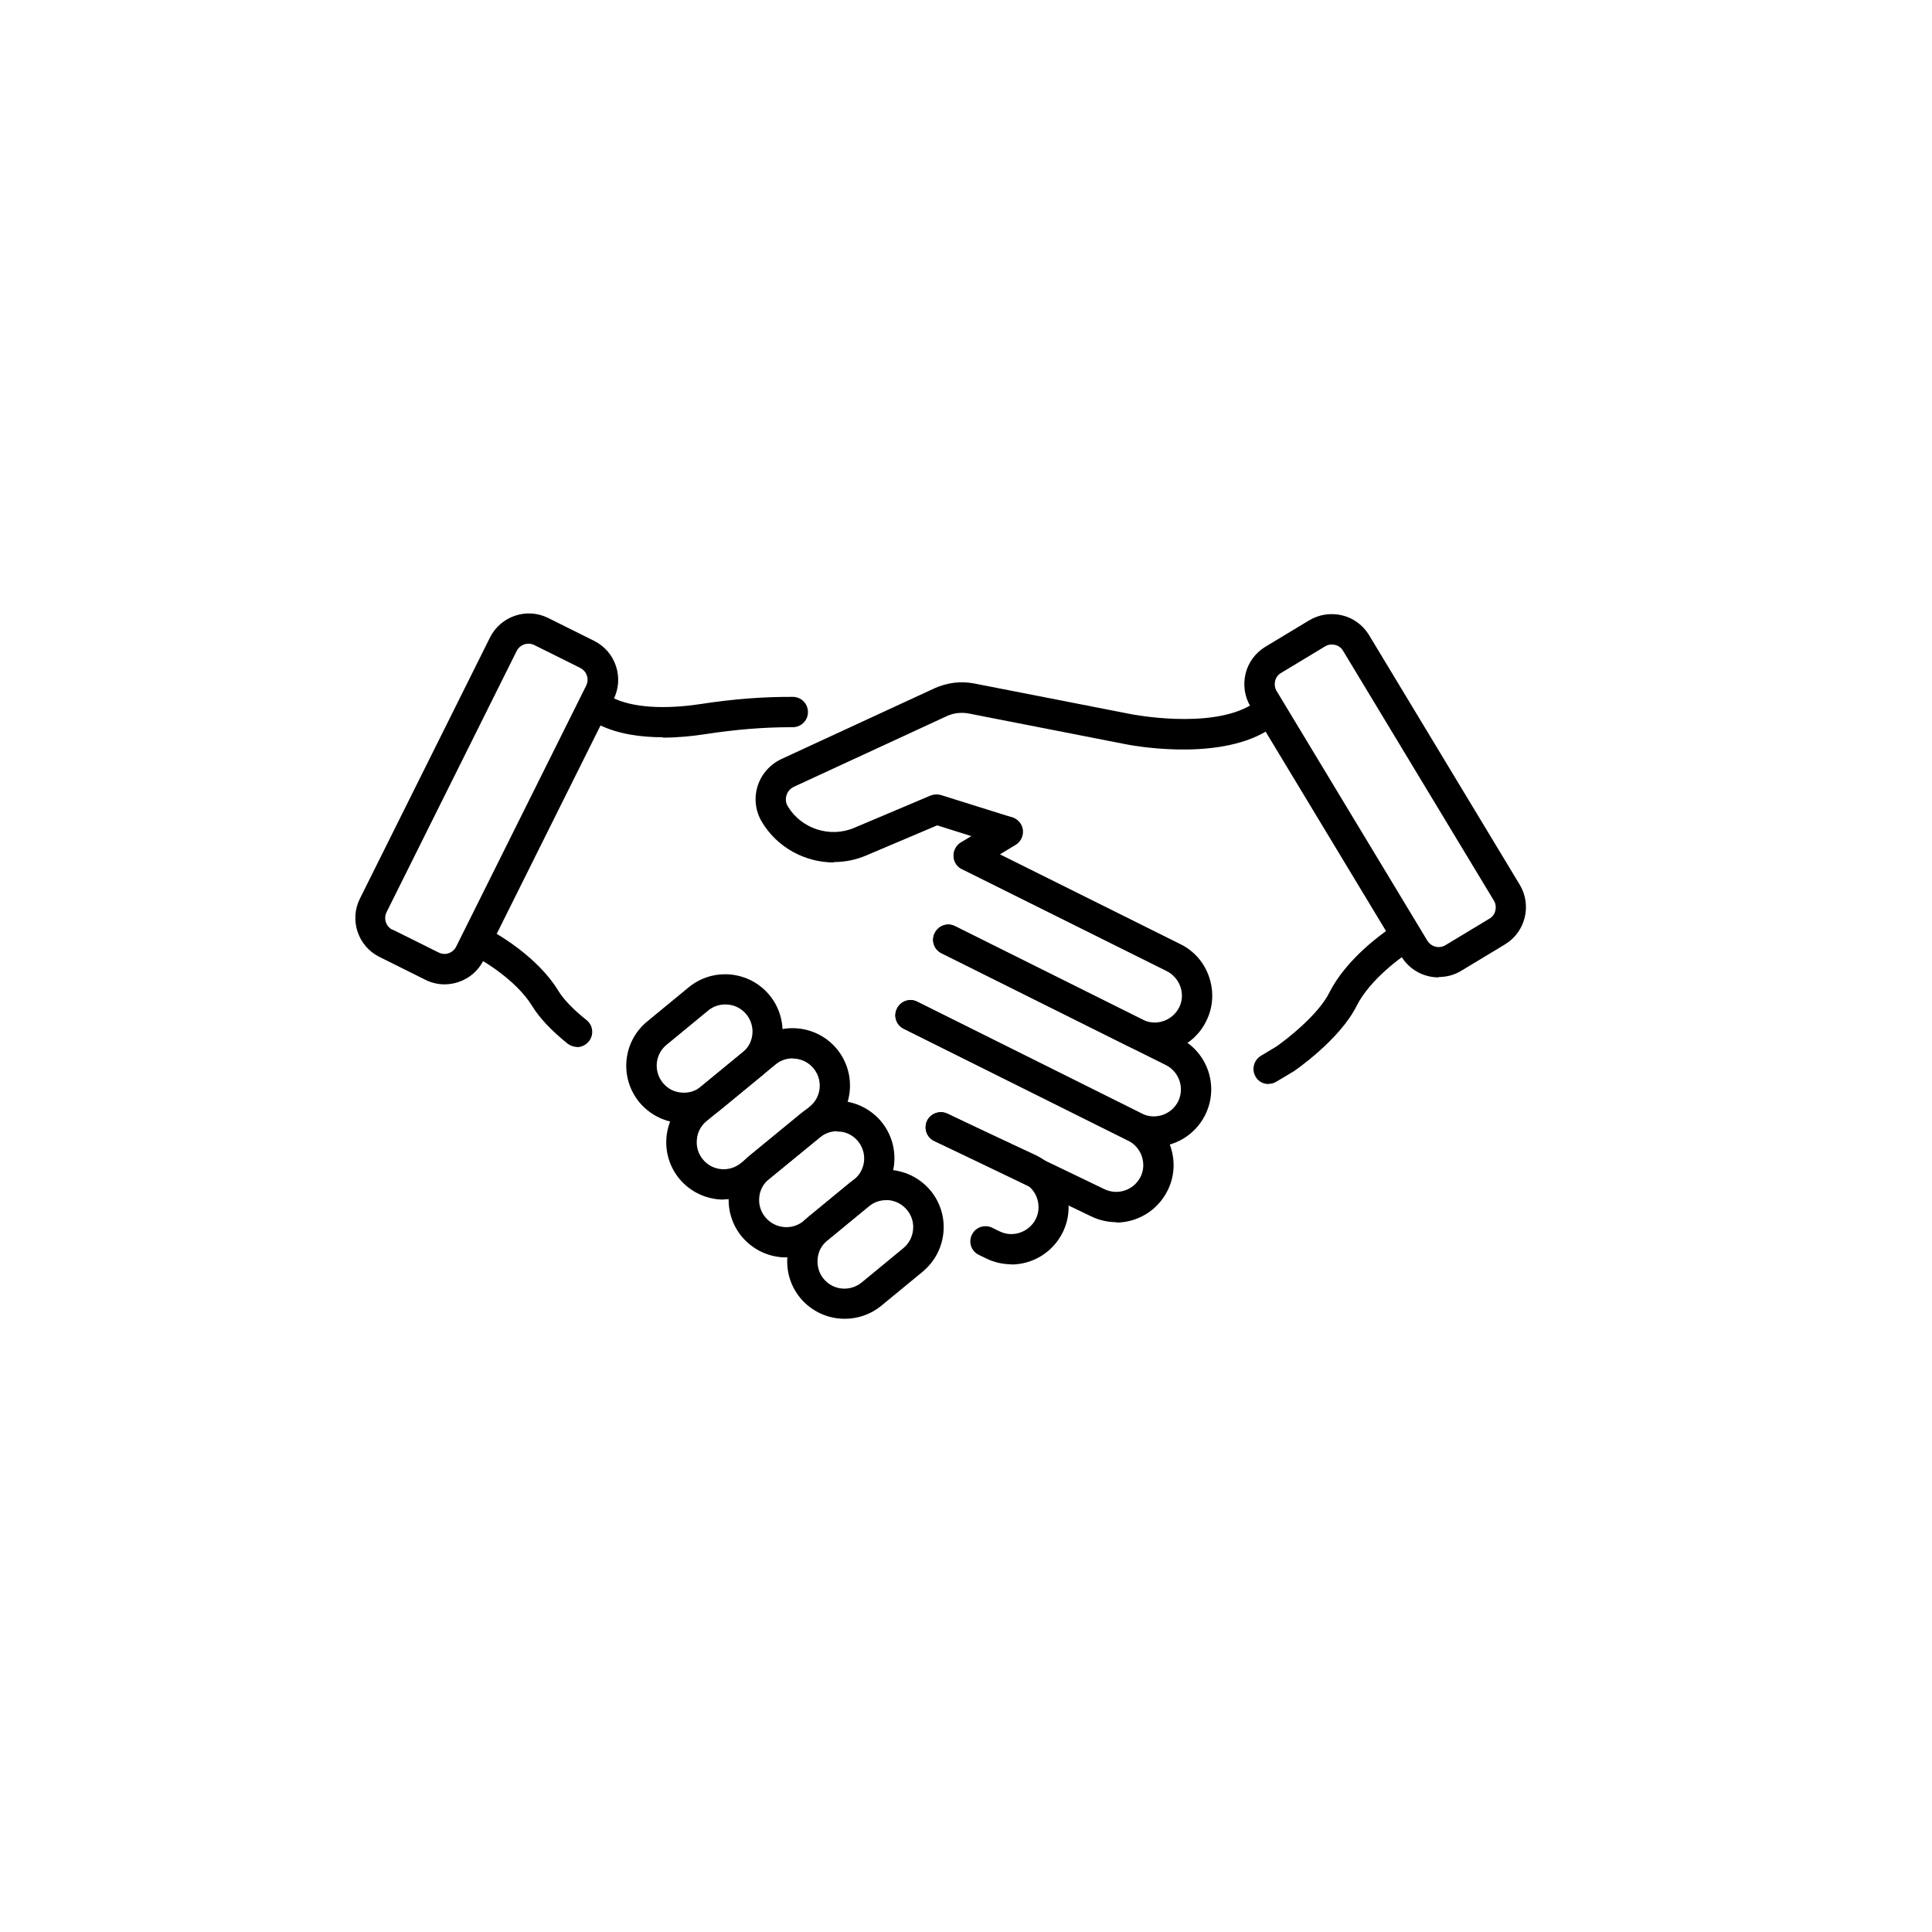 <?xml version="1.0" encoding="UTF-8"?>
<svg id="Layer_1" data-name="Layer 1" xmlns="http://www.w3.org/2000/svg" viewBox="0 0 100 100">
  <g>
    <path d="M23.01,50.95c-.34,0-.69-.08-1-.24l-2.37-1.18h0c-1.11-.55-1.57-1.91-1.01-3.02l6.73-13.51c.55-1.11,1.91-1.57,3.02-1.01l2.37,1.18c.54.27.94.73,1.13,1.3.19.57.15,1.18-.12,1.72l-6.73,13.51c-.27.54-.73.94-1.3,1.13-.24.08-.48.12-.72.12ZM20.33,48.12l2.37,1.18c.16.08.35.1.52.04.17-.06.31-.18.39-.34l6.73-13.51c.17-.34.03-.75-.31-.92l-2.37-1.18c-.34-.17-.75-.03-.92.31l-6.73,13.51c-.17.34-.03.75.31.92h0Z"/>
    <path d="M59.77,54.49c-.45,0-.9-.11-1.32-.31l-9.71-4.84c-.39-.19-.55-.66-.35-1.05.19-.39.67-.55,1.05-.35l9.71,4.84c.34.17.72.19,1.07.07.35-.12.64-.37.81-.7.17-.33.19-.71.07-1.07-.12-.35-.37-.64-.7-.81l-10.61-5.28c-.39-.19-.55-.66-.35-1.05.19-.39.67-.55,1.05-.35l10.61,5.28c.71.35,1.24.96,1.49,1.72.25.75.2,1.56-.16,2.27-.35.71-.96,1.24-1.72,1.49-.31.1-.63.16-.95.16Z"/>
    <path d="M34.31,38.16c-1.13,0-2.32-.16-3.31-.65-.39-.19-.55-.66-.35-1.05.19-.39.66-.55,1.05-.35,1.02.51,2.64.62,4.57.33,1.69-.26,3.24-.38,4.77-.37.43,0,.78.35.78.79,0,.43-.35.78-.79.78-.02,0-.07,0-.11,0-1.41,0-2.85.12-4.42.36-.65.1-1.41.18-2.2.18Z"/>
    <path d="M59.72,59.35c-.44,0-.89-.1-1.32-.31l-11.62-5.79c-.39-.19-.55-.66-.35-1.05.19-.39.67-.55,1.05-.35l11.62,5.79c.69.34,1.53.06,1.88-.63.34-.69.06-1.53-.63-1.88l-11.62-5.79c-.39-.19-.55-.66-.35-1.05.19-.39.67-.55,1.05-.35l11.62,5.79c1.47.73,2.06,2.52,1.33,3.98-.52,1.04-1.57,1.65-2.66,1.65Z"/>
    <path d="M57.78,63.26c-.44,0-.89-.1-1.32-.31l-8.1-3.89c-.39-.19-.56-.66-.37-1.05.19-.39.66-.55,1.05-.37l8.1,3.9c.7.35,1.54.07,1.89-.62.17-.33.19-.71.07-1.07-.12-.35-.37-.64-.7-.81l-11.62-5.79c-.39-.19-.55-.66-.35-1.05.19-.39.67-.55,1.05-.35l11.62,5.79c.71.35,1.24.96,1.49,1.72.25.75.2,1.56-.16,2.27-.52,1.04-1.57,1.65-2.66,1.65Z"/>
    <path d="M52.35,65.44c-.44,0-.9-.1-1.32-.31l-.37-.18c-.39-.19-.55-.66-.35-1.05.19-.39.67-.54,1.05-.35l.37.18c.34.17.71.19,1.07.07.35-.12.64-.37.81-.7.34-.69.06-1.53-.63-1.88l-4.62-2.16c-.39-.18-.56-.65-.38-1.04.18-.39.65-.56,1.04-.38l4.63,2.17c1.48.74,2.08,2.53,1.35,3.99-.52,1.04-1.57,1.65-2.66,1.65Z"/>
    <path d="M29.87,54.19c-.17,0-.34-.06-.49-.17-.83-.67-1.45-1.32-1.83-1.94-.83-1.37-2.64-2.39-2.66-2.4-.38-.21-.51-.69-.3-1.07.21-.38.69-.51,1.07-.3.09.05,2.18,1.23,3.23,2.96.28.46.79.99,1.47,1.53.34.27.39.76.12,1.1-.16.19-.38.3-.61.3Z"/>
  </g>
  <path d="M74.46,50.59c-.76,0-1.51-.39-1.93-1.09l-7.8-12.92c-.31-.52-.4-1.12-.26-1.71.14-.58.51-1.08,1.02-1.39l2.27-1.37c.52-.31,1.12-.4,1.71-.26.58.14,1.08.51,1.39,1.02l7.8,12.92c.64,1.06.3,2.45-.76,3.09h0l-2.27,1.37c-.36.22-.76.32-1.16.32ZM68.93,33.36c-.12,0-.24.03-.35.1l-2.27,1.37c-.16.09-.27.24-.31.42-.04.18-.02.36.08.52l7.8,12.92c.2.32.62.43.94.23l2.27-1.37c.16-.09.27-.24.31-.42.04-.18.02-.36-.08-.52l-7.8-12.92c-.09-.16-.24-.27-.42-.31-.06-.01-.11-.02-.17-.02ZM77.49,48.22h0,0Z"/>
  <path d="M50.14,45.06c-.27,0-.53-.13-.67-.38-.22-.37-.1-.85.27-1.08l2.02-1.22c.37-.22.85-.1,1.08.27.22.37.1.85-.27,1.08l-2.02,1.22c-.13.08-.27.11-.4.11Z"/>
  <path d="M43.16,44.64c-1.48,0-2.92-.76-3.72-2.09-.34-.56-.42-1.23-.23-1.85.19-.62.64-1.13,1.23-1.41l7.92-3.66c.66-.3,1.38-.39,2.08-.25l8.08,1.58s4.1.82,6.25-.48c.37-.23.85-.1,1.08.27.22.37.1.85-.27,1.08-2.68,1.62-7.18.72-7.37.68l-8.07-1.58c-.38-.07-.77-.03-1.12.13l-7.92,3.66c-.19.09-.33.24-.39.44-.06.2-.04.41.07.58.7,1.16,2.18,1.64,3.43,1.11l3.95-1.67c.17-.07.36-.08.54-.03l3.67,1.15c.41.13.64.57.51.98-.13.41-.57.65-.98.51l-3.39-1.07-3.68,1.56c-.54.23-1.11.34-1.67.34Z"/>
  <path d="M65.66,56.11c-.27,0-.53-.13-.67-.38-.22-.37-.1-.85.27-1.08l.8-.48c.59-.41,2.19-1.67,2.75-2.8.91-1.81,2.9-3.15,2.98-3.21.36-.24.85-.14,1.09.22.24.36.14.85-.22,1.09-.04.03-1.74,1.19-2.45,2.61-.87,1.74-3.19,3.34-3.29,3.4-.01,0-.03.02-.04.02l-.82.49c-.13.08-.27.11-.4.11Z"/>
  <g>
    <path d="M35.4,58.13c-.1,0-.2,0-.3-.01-.79-.08-1.5-.46-2.01-1.07-1.04-1.27-.86-3.14.41-4.18l2.15-1.77c1.27-1.04,3.14-.85,4.18.41,1.04,1.27.86,3.14-.41,4.18h0l-2.15,1.77c-.54.44-1.19.68-1.88.68ZM37.54,51.99c-.31,0-.63.1-.89.32l-2.15,1.77c-.6.49-.68,1.37-.19,1.97.24.29.57.47.95.5.37.04.74-.07,1.03-.31l2.15-1.77c.6-.49.68-1.37.19-1.97-.28-.34-.68-.51-1.08-.51ZM38.93,55.08h0,0Z"/>
    <path d="M37.46,62.09c-.86,0-1.71-.37-2.3-1.08-.5-.61-.74-1.39-.66-2.18.08-.79.46-1.5,1.07-2.01l3.57-2.93c1.27-1.04,3.14-.85,4.18.41,1.04,1.27.86,3.14-.41,4.18h0l-3.57,2.93c-.55.45-1.22.67-1.88.67ZM41.03,54.78c-.31,0-.63.1-.89.32l-3.57,2.93c-.29.24-.47.57-.5.95-.04.37.07.74.31,1.03.49.6,1.37.68,1.97.19l3.57-2.93c.6-.49.68-1.37.19-1.97-.28-.34-.68-.51-1.08-.51ZM42.41,57.87h0,0Z"/>
    <path d="M40.7,65.08c-.1,0-.2,0-.3-.01-.79-.08-1.5-.46-2.01-1.07-.5-.61-.74-1.39-.66-2.18.08-.79.46-1.5,1.07-2.01l2.63-2.16c.61-.5,1.38-.74,2.18-.66.79.08,1.5.46,2.01,1.07,1.04,1.27.86,3.14-.41,4.18h0l-2.63,2.16c-.54.44-1.19.68-1.88.68ZM43.33,58.55c-.32,0-.63.11-.89.32l-2.64,2.16c-.29.24-.47.57-.5.94-.04.37.07.74.31,1.03.24.29.57.47.95.51.37.04.74-.07,1.03-.31l2.63-2.16c.6-.49.68-1.37.19-1.97-.24-.29-.57-.47-.95-.5-.05,0-.09,0-.14,0ZM44.72,61.64h0,0Z"/>
    <path d="M43.72,68.26c-.86,0-1.71-.37-2.3-1.08-.5-.61-.74-1.39-.66-2.18.08-.79.46-1.5,1.07-2.01l2.15-1.77c.61-.5,1.39-.74,2.18-.66.79.08,1.5.46,2.01,1.07.5.61.74,1.39.66,2.18-.08.79-.46,1.5-1.07,2.01l-2.15,1.77c-.55.45-1.22.67-1.88.67ZM45.86,62.12c-.32,0-.63.11-.89.32l-2.15,1.77c-.29.24-.47.57-.5.95s.07.74.31,1.03c.49.6,1.37.68,1.97.19l2.15-1.77h0c.29-.24.47-.57.51-.95.04-.37-.07-.74-.31-1.03-.24-.29-.57-.47-.95-.51-.05,0-.09,0-.14,0Z"/>
  </g>
</svg>